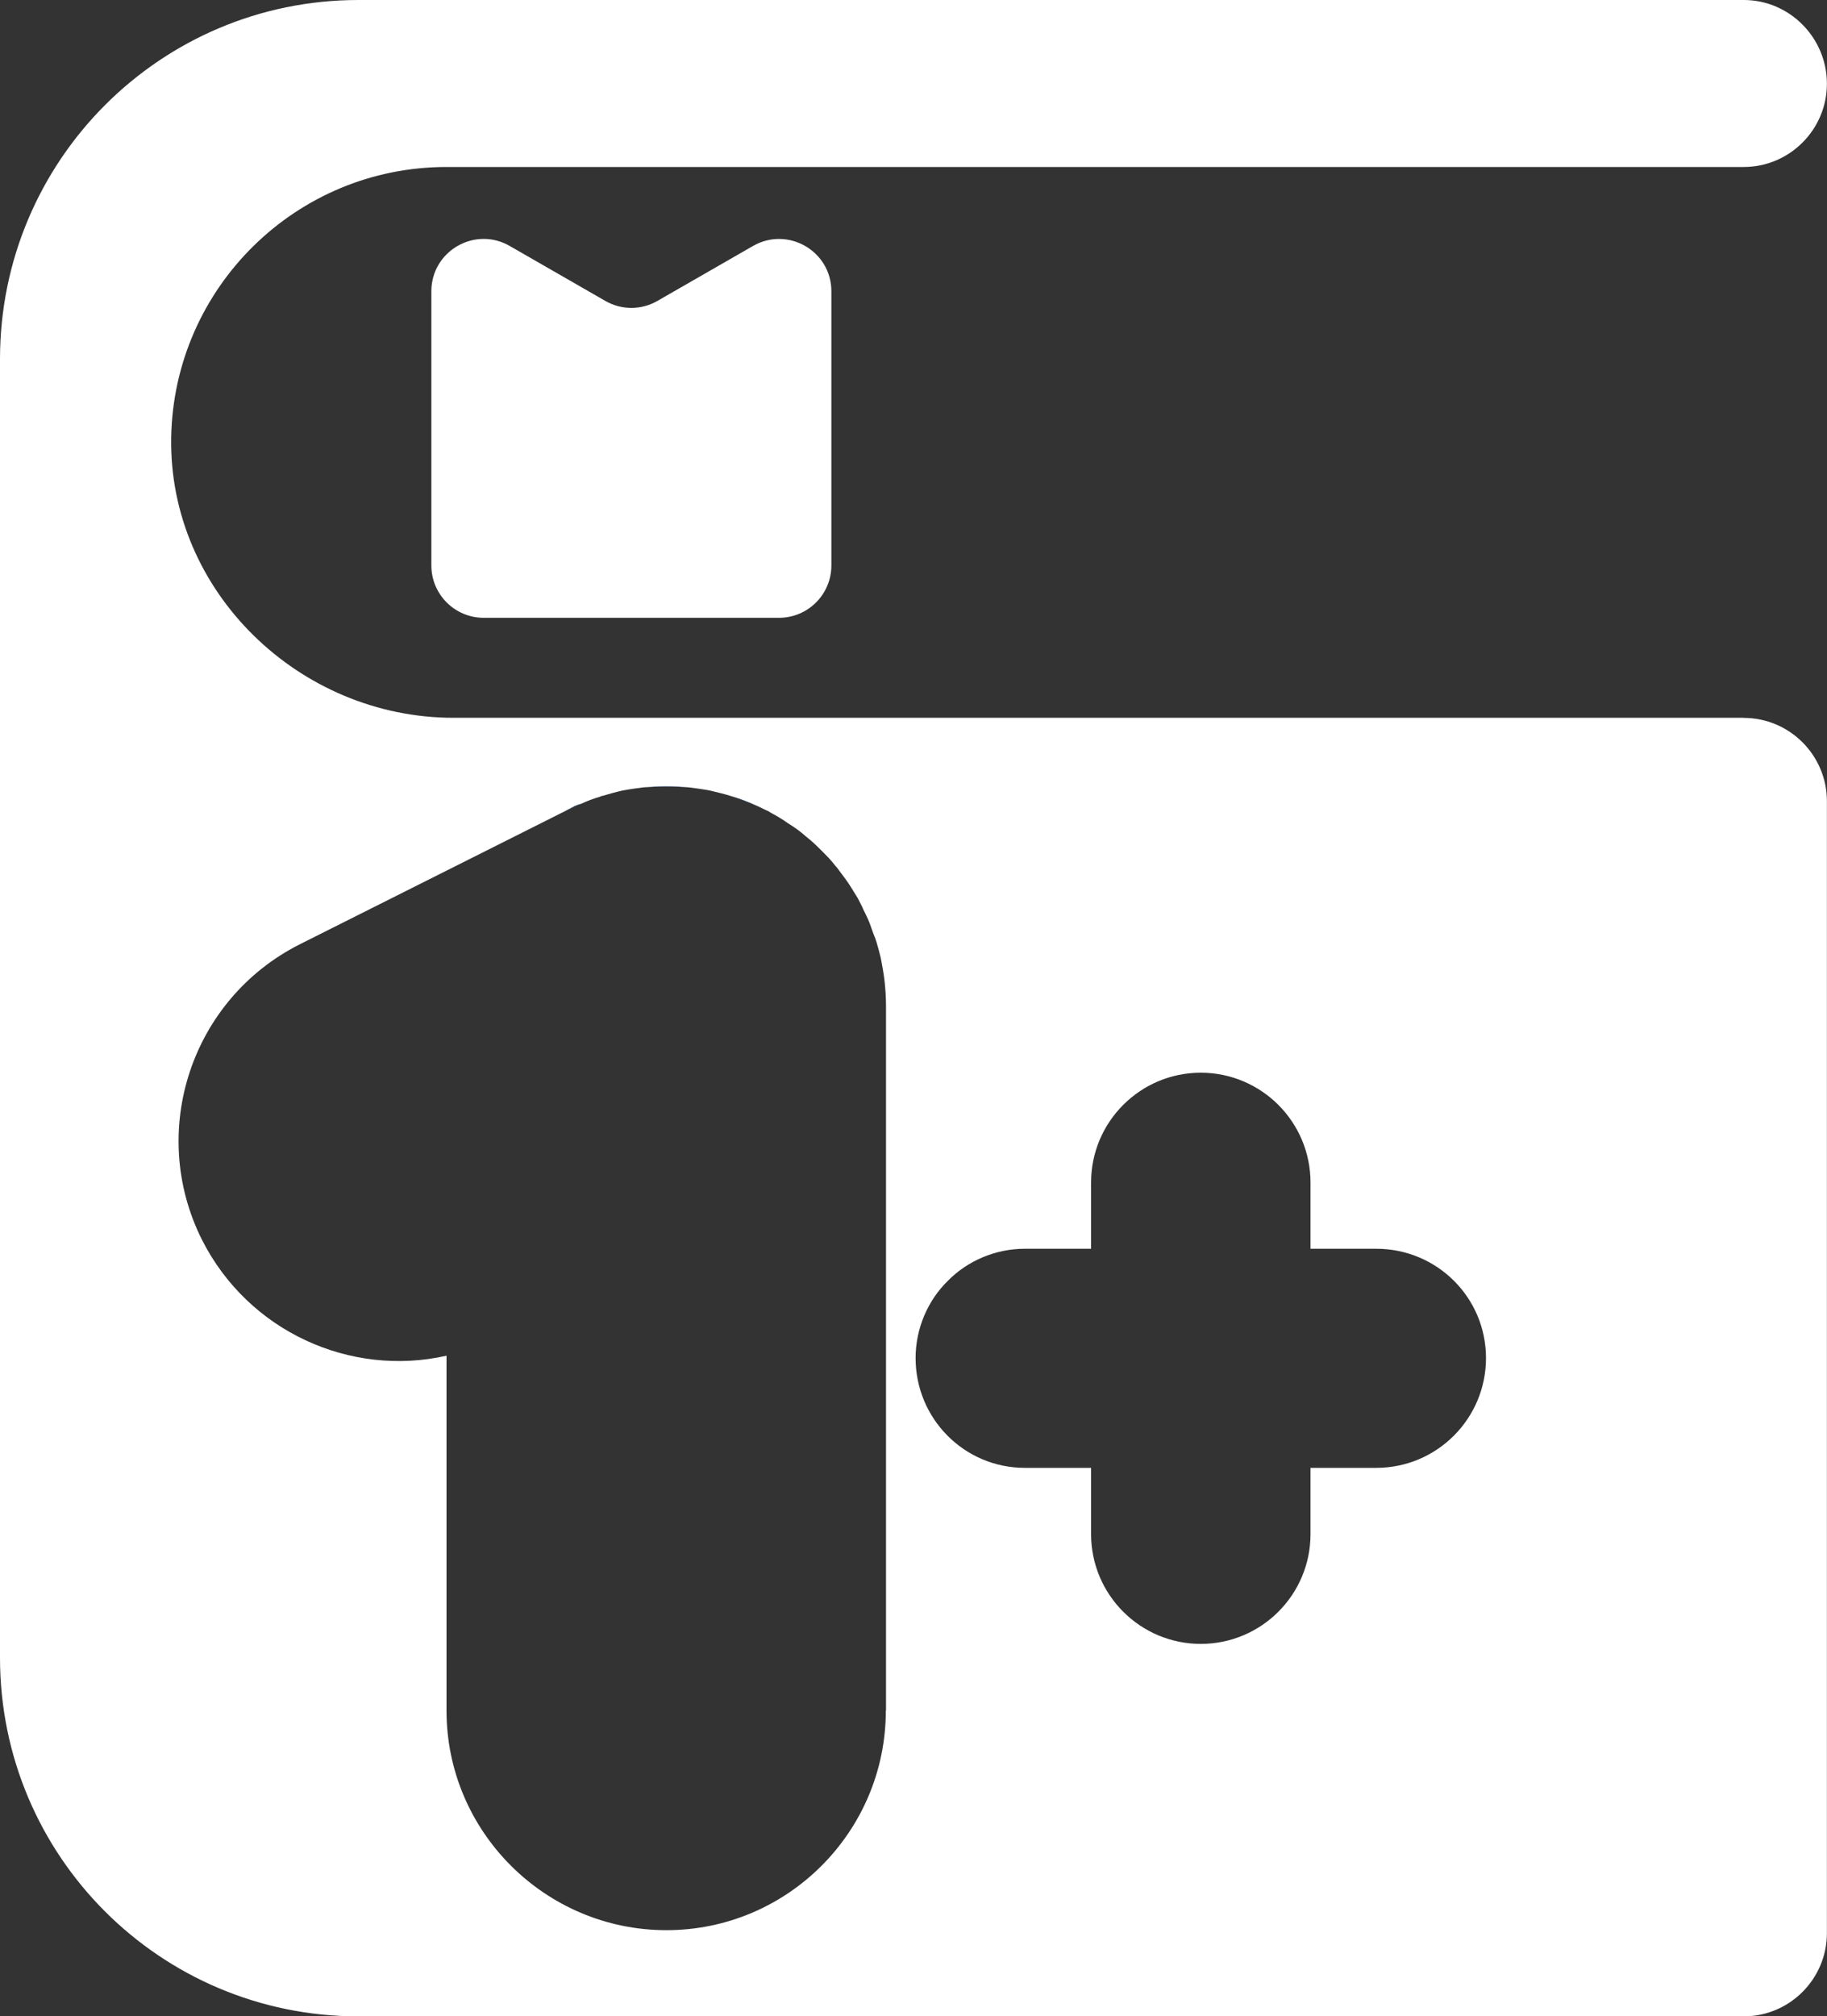 <?xml version="1.0" encoding="UTF-8"?>
<svg id="_Шар_1" data-name="Шар 1" xmlns="http://www.w3.org/2000/svg" viewBox="0 0 200 220.59">
  <rect x="0" y="0" width="200" height="220.59" fill="#333333" stroke="none"/>
  <defs>
    <style>
      .cls-1 {
        fill: #fff;
      }

      .cls-2 {
        fill: #2158a4;
      }
    </style>
  </defs>
  <path class="cls-1" d="M190.89,78.53H49.65c-16.88,0-31.22-13.82-30.91-30.7.31-16.36,13.67-29.56,30.13-29.56h142.01c5.02,0,9.11-4.09,9.11-9.11S195.91,0,190.89,0H39.24C17.55,0,0,17.59,0,39.29v142.07C0,203.05,17.55,220.6,39.24,220.6h151.64c5.02,0,9.11-4.09,9.11-9.11v-123.84c0-5.02-4.09-9.11-9.11-9.11ZM96.97,187.15c0,13.25-10.77,24.02-24.02,24.02s-24.07-10.77-24.07-24.02v-38.83c-10.51,2.38-21.69-2.64-26.77-12.68-5.95-11.86-1.19-26.3,10.67-32.31l28.68-14.39c.36-.16.67-.36,1.04-.52.36-.21.67-.36,1.09-.47.67-.31,1.35-.57,2.07-.78.1-.05.21-.1.31-.1.72-.21,1.4-.41,2.12-.57.78-.16,1.6-.26,2.38-.36.83-.05,1.66-.1,2.49-.1s1.6.05,2.43.1c.83.1,1.6.21,2.38.36.83.21,1.55.36,2.33.62,1.35.41,2.59.93,3.83,1.55.16.05.31.16.47.26.67.36,1.29.72,1.86,1.14.67.41,1.35.88,1.97,1.45.62.47,1.14.98,1.71,1.55.57.57,1.09,1.09,1.55,1.71l.1.1c.41.57.88,1.14,1.29,1.76.36.52.67,1.09,1.04,1.66.16.31.31.62.47.93.05.1.1.26.16.36.31.62.62,1.24.83,1.92l.26.72c.26.57.41,1.19.57,1.76l.21.83c.16.83.31,1.66.41,2.49.1.93.16,1.81.16,2.74v77.09ZM150.66,160.59h-7.2v7.25c0,6.63-5.38,12.01-12.01,12.01s-12.01-5.38-12.01-12.01v-7.25h-7.25c-6.63,0-11.96-5.38-11.96-12.01,0-3.26,1.35-6.32,3.52-8.44,2.12-2.17,5.18-3.52,8.44-3.52h7.25v-7.25c0-6.63,5.38-12.01,12.01-12.01,3.31,0,6.32,1.35,8.49,3.52,2.17,2.17,3.52,5.18,3.52,8.49v7.25h7.2c6.63,0,12.01,5.33,12.01,11.96s-5.38,12.01-12.01,12.01Z"/>
  <path class="cls-1" d="M55.8,26.91l10.46,6.01c1.77,1.02,3.94,1.02,5.71,0l10.46-6.01c3.82-2.19,8.58.56,8.58,4.96v29.99c0,3.16-2.56,5.73-5.73,5.73h-32.33c-3.16,0-5.73-2.56-5.73-5.73v-29.99c0-4.4,4.76-7.16,8.58-4.96Z"/>
  <g>
    <path class="cls-2" d="M62.14,88.57c.47-.26.93-.47,1.45-.62-.72.26-1.45.62-2.12.98l.67-.36Z"/>
    <path class="cls-2" d="M72.96,86.04c.83,0,1.66.05,2.43.1-1.6-.16-3.26-.16-4.92,0,.83-.05,1.66-.1,2.49-.1Z"/>
    <path class="cls-2" d="M83.92,88.68c-1.24-.62-2.49-1.14-3.83-1.55,1.35.36,2.59.93,3.83,1.55Z"/>
  </g>
</svg>